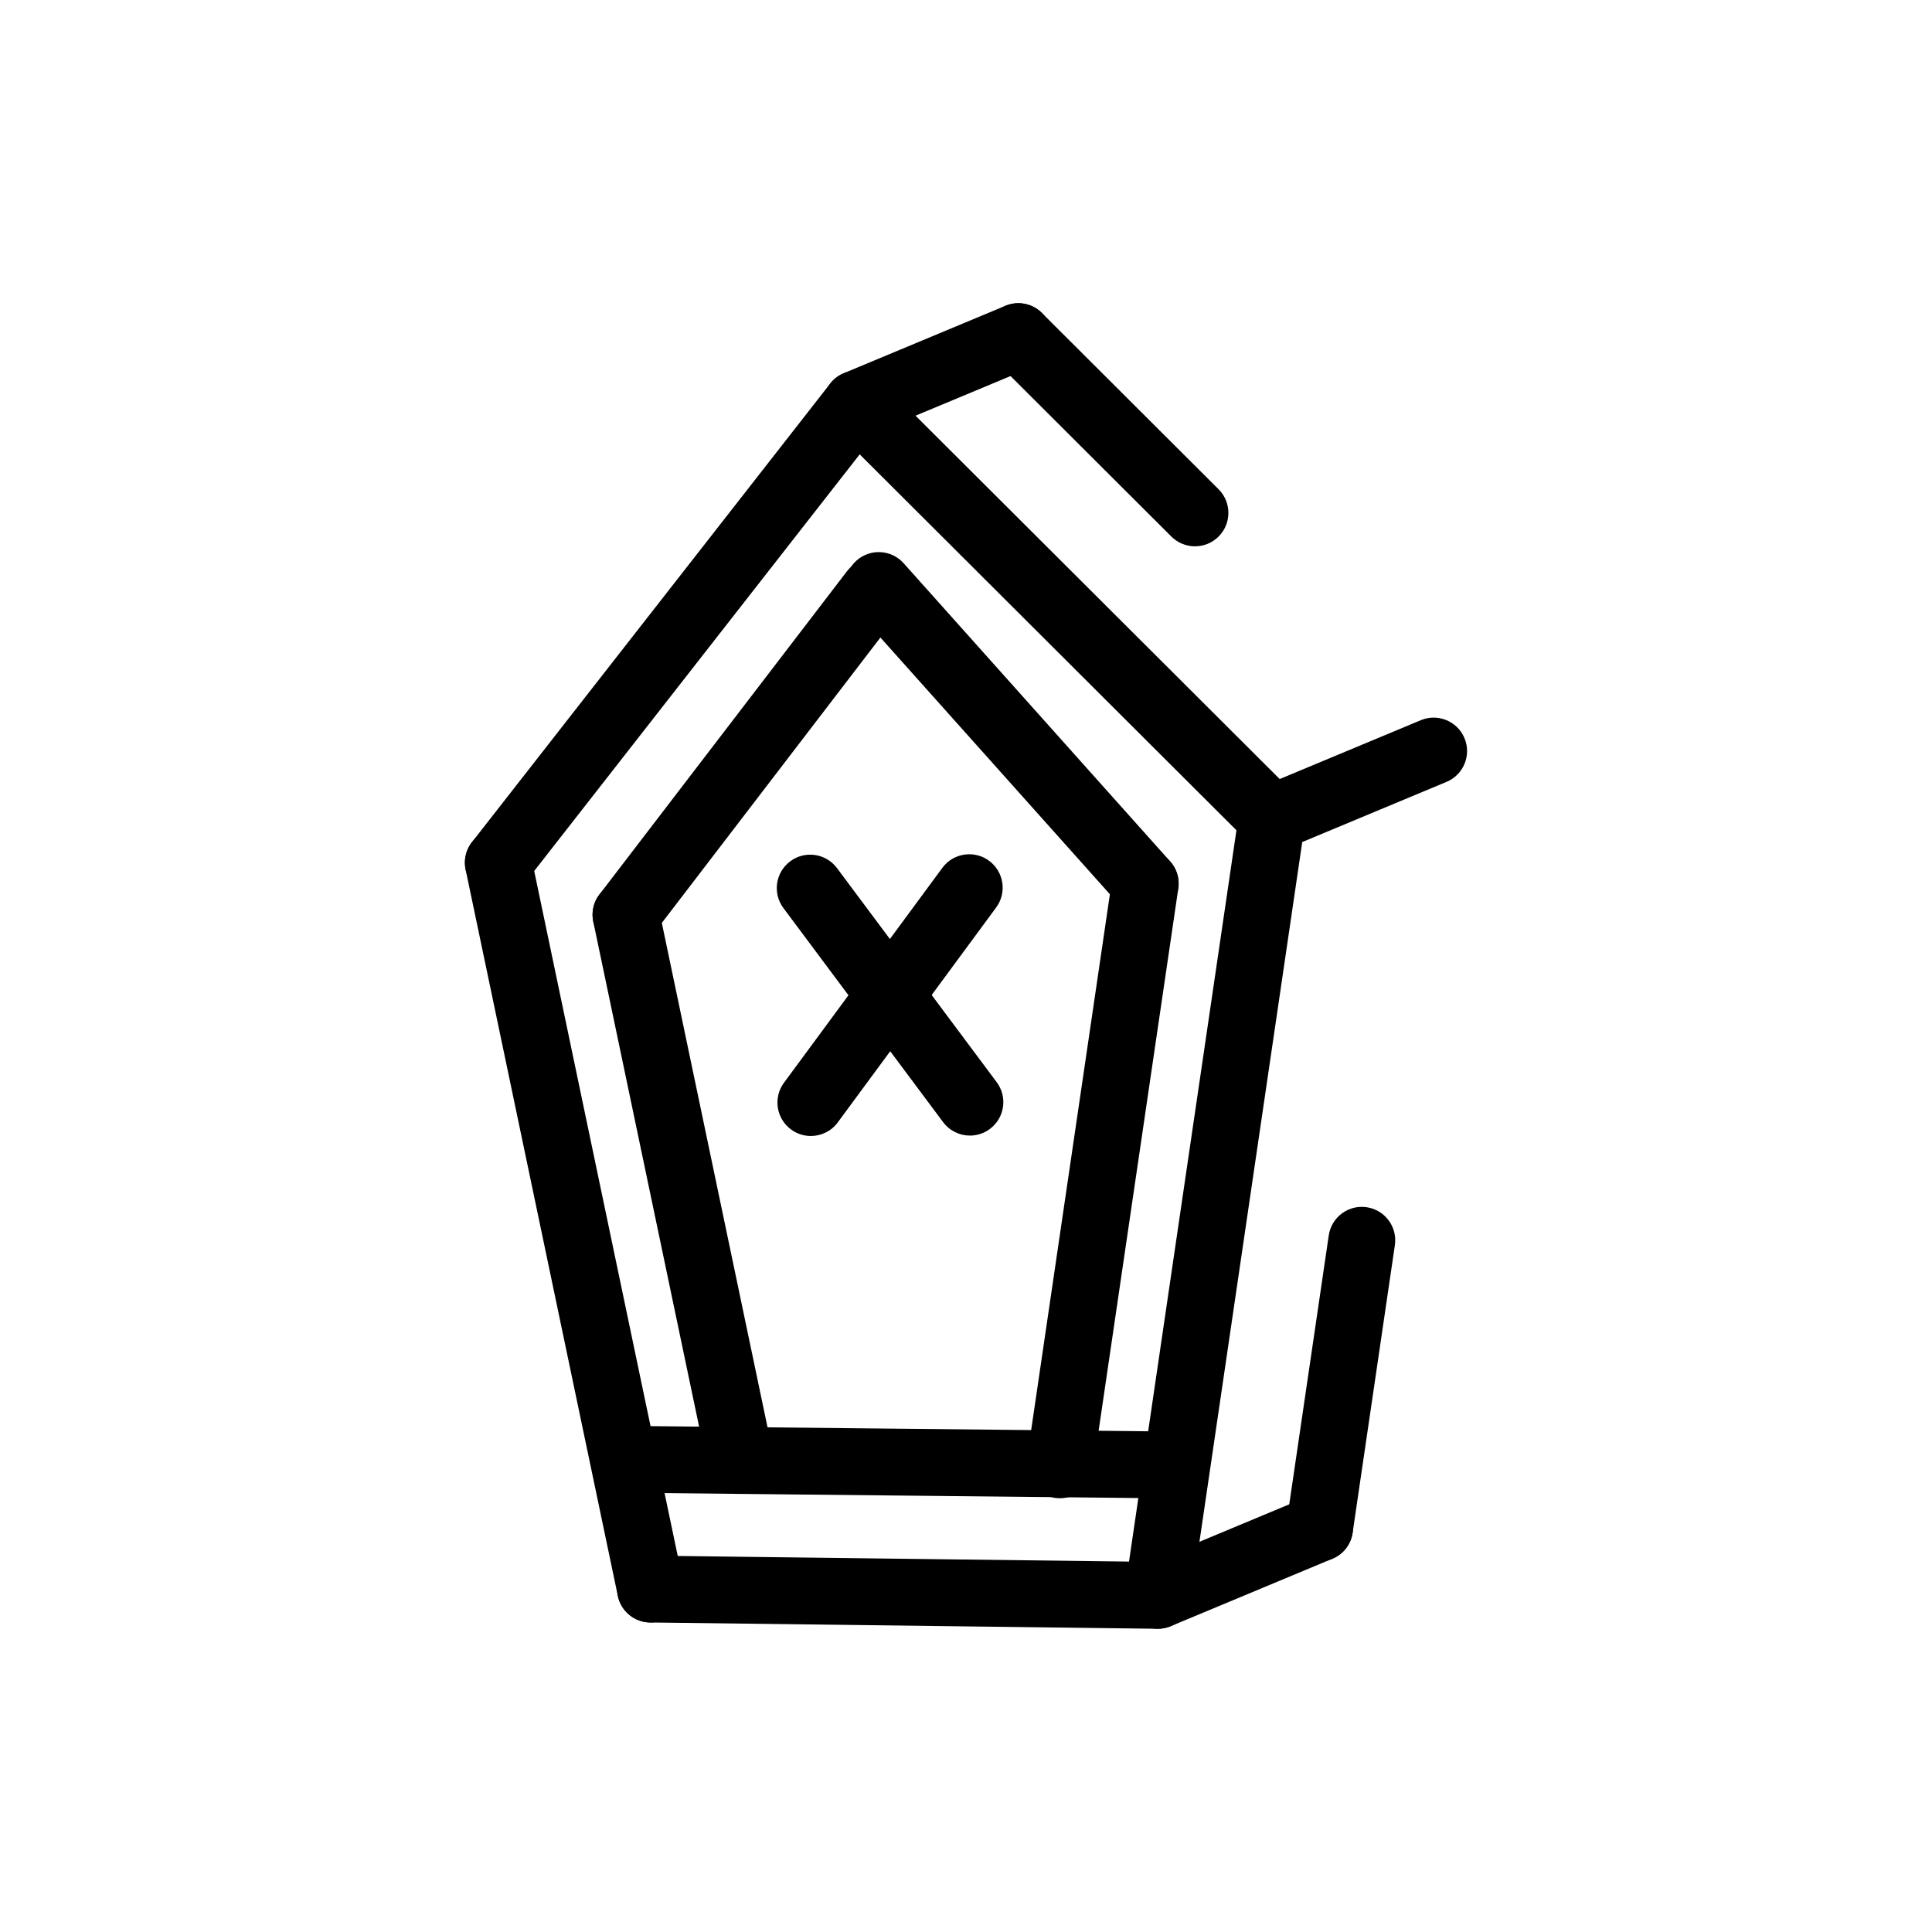 <?xml version="1.0" encoding="UTF-8"?>
<!-- Uploaded to: SVG Find, www.svgrepo.com, Generator: SVG Find Mixer Tools -->
<svg fill="#000000" width="800px" height="800px" version="1.1" viewBox="144 144 512 512" xmlns="http://www.w3.org/2000/svg">
 <g>
  <path d="m450.84 575.64h-0.109l-134.44-1.668c-4.891-0.062-8.805-4.074-8.746-8.965 0.062-4.891 4.047-8.809 8.965-8.746l132.61 1.645 41.168-17.172c4.512-1.883 9.699 0.25 11.582 4.766 1.883 4.516-0.25 9.699-4.766 11.582l-42.855 17.875c-1.082 0.453-2.242 0.684-3.41 0.684z"/>
  <path d="m450.85 575.64c-0.43 0-0.859-0.031-1.297-0.094-4.84-0.711-8.188-5.211-7.477-10.047l30.242-205.88c0.453-3.078 2.484-5.691 5.352-6.887l42.855-17.871c4.512-1.883 9.699 0.25 11.582 4.766 1.883 4.516-0.25 9.699-4.766 11.582l-38.234 15.941-29.516 200.92c-0.641 4.406-4.422 7.57-8.742 7.57z"/>
  <path d="m276.05 381.48c-1.906 0-3.828-0.613-5.445-1.875-3.856-3.012-4.539-8.578-1.527-12.434l94.949-121.54c0.938-1.199 2.164-2.137 3.57-2.723l42.855-17.875c4.516-1.883 9.699 0.25 11.582 4.766 1.883 4.516-0.25 9.699-4.766 11.582l-40.715 16.98-93.523 119.71c-1.742 2.238-4.348 3.406-6.981 3.406z"/>
  <path d="m481.08 369.77c-2.262 0-4.527-0.863-6.254-2.586l-110.07-109.83c-3.461-3.453-3.469-9.062-0.016-12.523s9.062-3.469 12.523-0.016l110.07 109.83c3.465 3.453 3.469 9.062 0.016 12.523-1.73 1.734-4 2.606-6.269 2.606z"/>
  <path d="m316.39 573.98c-4.102 0-7.785-2.867-8.66-7.043l-40.34-192.5c-1.004-4.785 2.062-9.48 6.852-10.484 4.789-1.004 9.48 2.062 10.484 6.852l40.34 192.5c1.004 4.785-2.062 9.48-6.852 10.484-0.609 0.129-1.223 0.191-1.824 0.191z"/>
  <path d="m309.89 395.27c-1.879 0-3.773-0.594-5.379-1.824-3.883-2.973-4.621-8.535-1.645-12.418l65.594-85.645c2.973-3.883 8.531-4.617 12.414-1.645 3.883 2.973 4.621 8.535 1.645 12.418l-65.594 85.645c-1.742 2.277-4.371 3.469-7.035 3.469z"/>
  <path d="m447.5 387.03c-2.434 0-4.856-0.996-6.606-2.953l-70.621-79.008c-3.262-3.648-2.945-9.246 0.699-12.504 3.648-3.262 9.246-2.945 12.504 0.699l70.621 79.008c3.262 3.648 2.945 9.246-0.699 12.504-1.688 1.512-3.797 2.254-5.898 2.254z"/>
  <path d="m451.25 541.05h-0.094l-141.3-1.465c-4.891-0.051-8.816-4.059-8.762-8.949 0.051-4.859 4.008-8.762 8.855-8.762h0.094l141.3 1.465c4.891 0.051 8.812 4.059 8.762 8.949-0.051 4.856-4.008 8.762-8.855 8.762z"/>
  <path d="m424.88 541.05c-0.43 0-0.863-0.031-1.301-0.094-4.84-0.711-8.184-5.211-7.473-10.051l22.629-154.02c0.711-4.84 5.207-8.184 10.051-7.473 4.84 0.711 8.184 5.211 7.473 10.051l-22.629 154.02c-0.648 4.402-4.43 7.566-8.75 7.566z"/>
  <path d="m340.06 539.28c-4.102 0-7.785-2.867-8.66-7.043l-30.18-144.01c-1.004-4.785 2.062-9.48 6.852-10.484 4.785-1.004 9.48 2.062 10.484 6.852l30.18 144.01c1.004 4.785-2.062 9.48-6.852 10.484-0.609 0.129-1.219 0.191-1.824 0.191z"/>
  <path d="m401.04 444.94c-2.699 0-5.367-1.23-7.106-3.562l-42.32-56.73c-2.926-3.922-2.117-9.469 1.805-12.395 3.918-2.926 9.469-2.117 12.395 1.805l42.32 56.73c2.926 3.922 2.117 9.469-1.801 12.395-1.59 1.184-3.449 1.758-5.293 1.758z"/>
  <path d="m358.88 445.05c-1.824 0-3.664-0.562-5.246-1.727-3.938-2.902-4.777-8.445-1.875-12.383l41.973-56.949c2.902-3.938 8.445-4.777 12.383-1.875 3.938 2.902 4.777 8.445 1.875 12.383l-41.973 56.949c-1.738 2.356-4.418 3.602-7.137 3.602z"/>
  <path d="m493.71 557.77c-0.43 0-0.863-0.031-1.297-0.094-4.84-0.711-8.188-5.211-7.477-10.047l11.195-76.227c0.711-4.84 5.211-8.188 10.047-7.477 4.84 0.711 8.188 5.211 7.477 10.047l-11.195 76.227c-0.648 4.402-4.43 7.57-8.75 7.57z"/>
  <path d="m460.68 288.78c-2.262 0-4.527-0.863-6.254-2.586l-46.82-46.719c-3.461-3.453-3.469-9.062-0.016-12.523s9.062-3.469 12.523-0.016l46.82 46.719c3.461 3.453 3.469 9.062 0.016 12.523-1.73 1.734-4 2.602-6.269 2.602z"/>
 </g>
</svg>